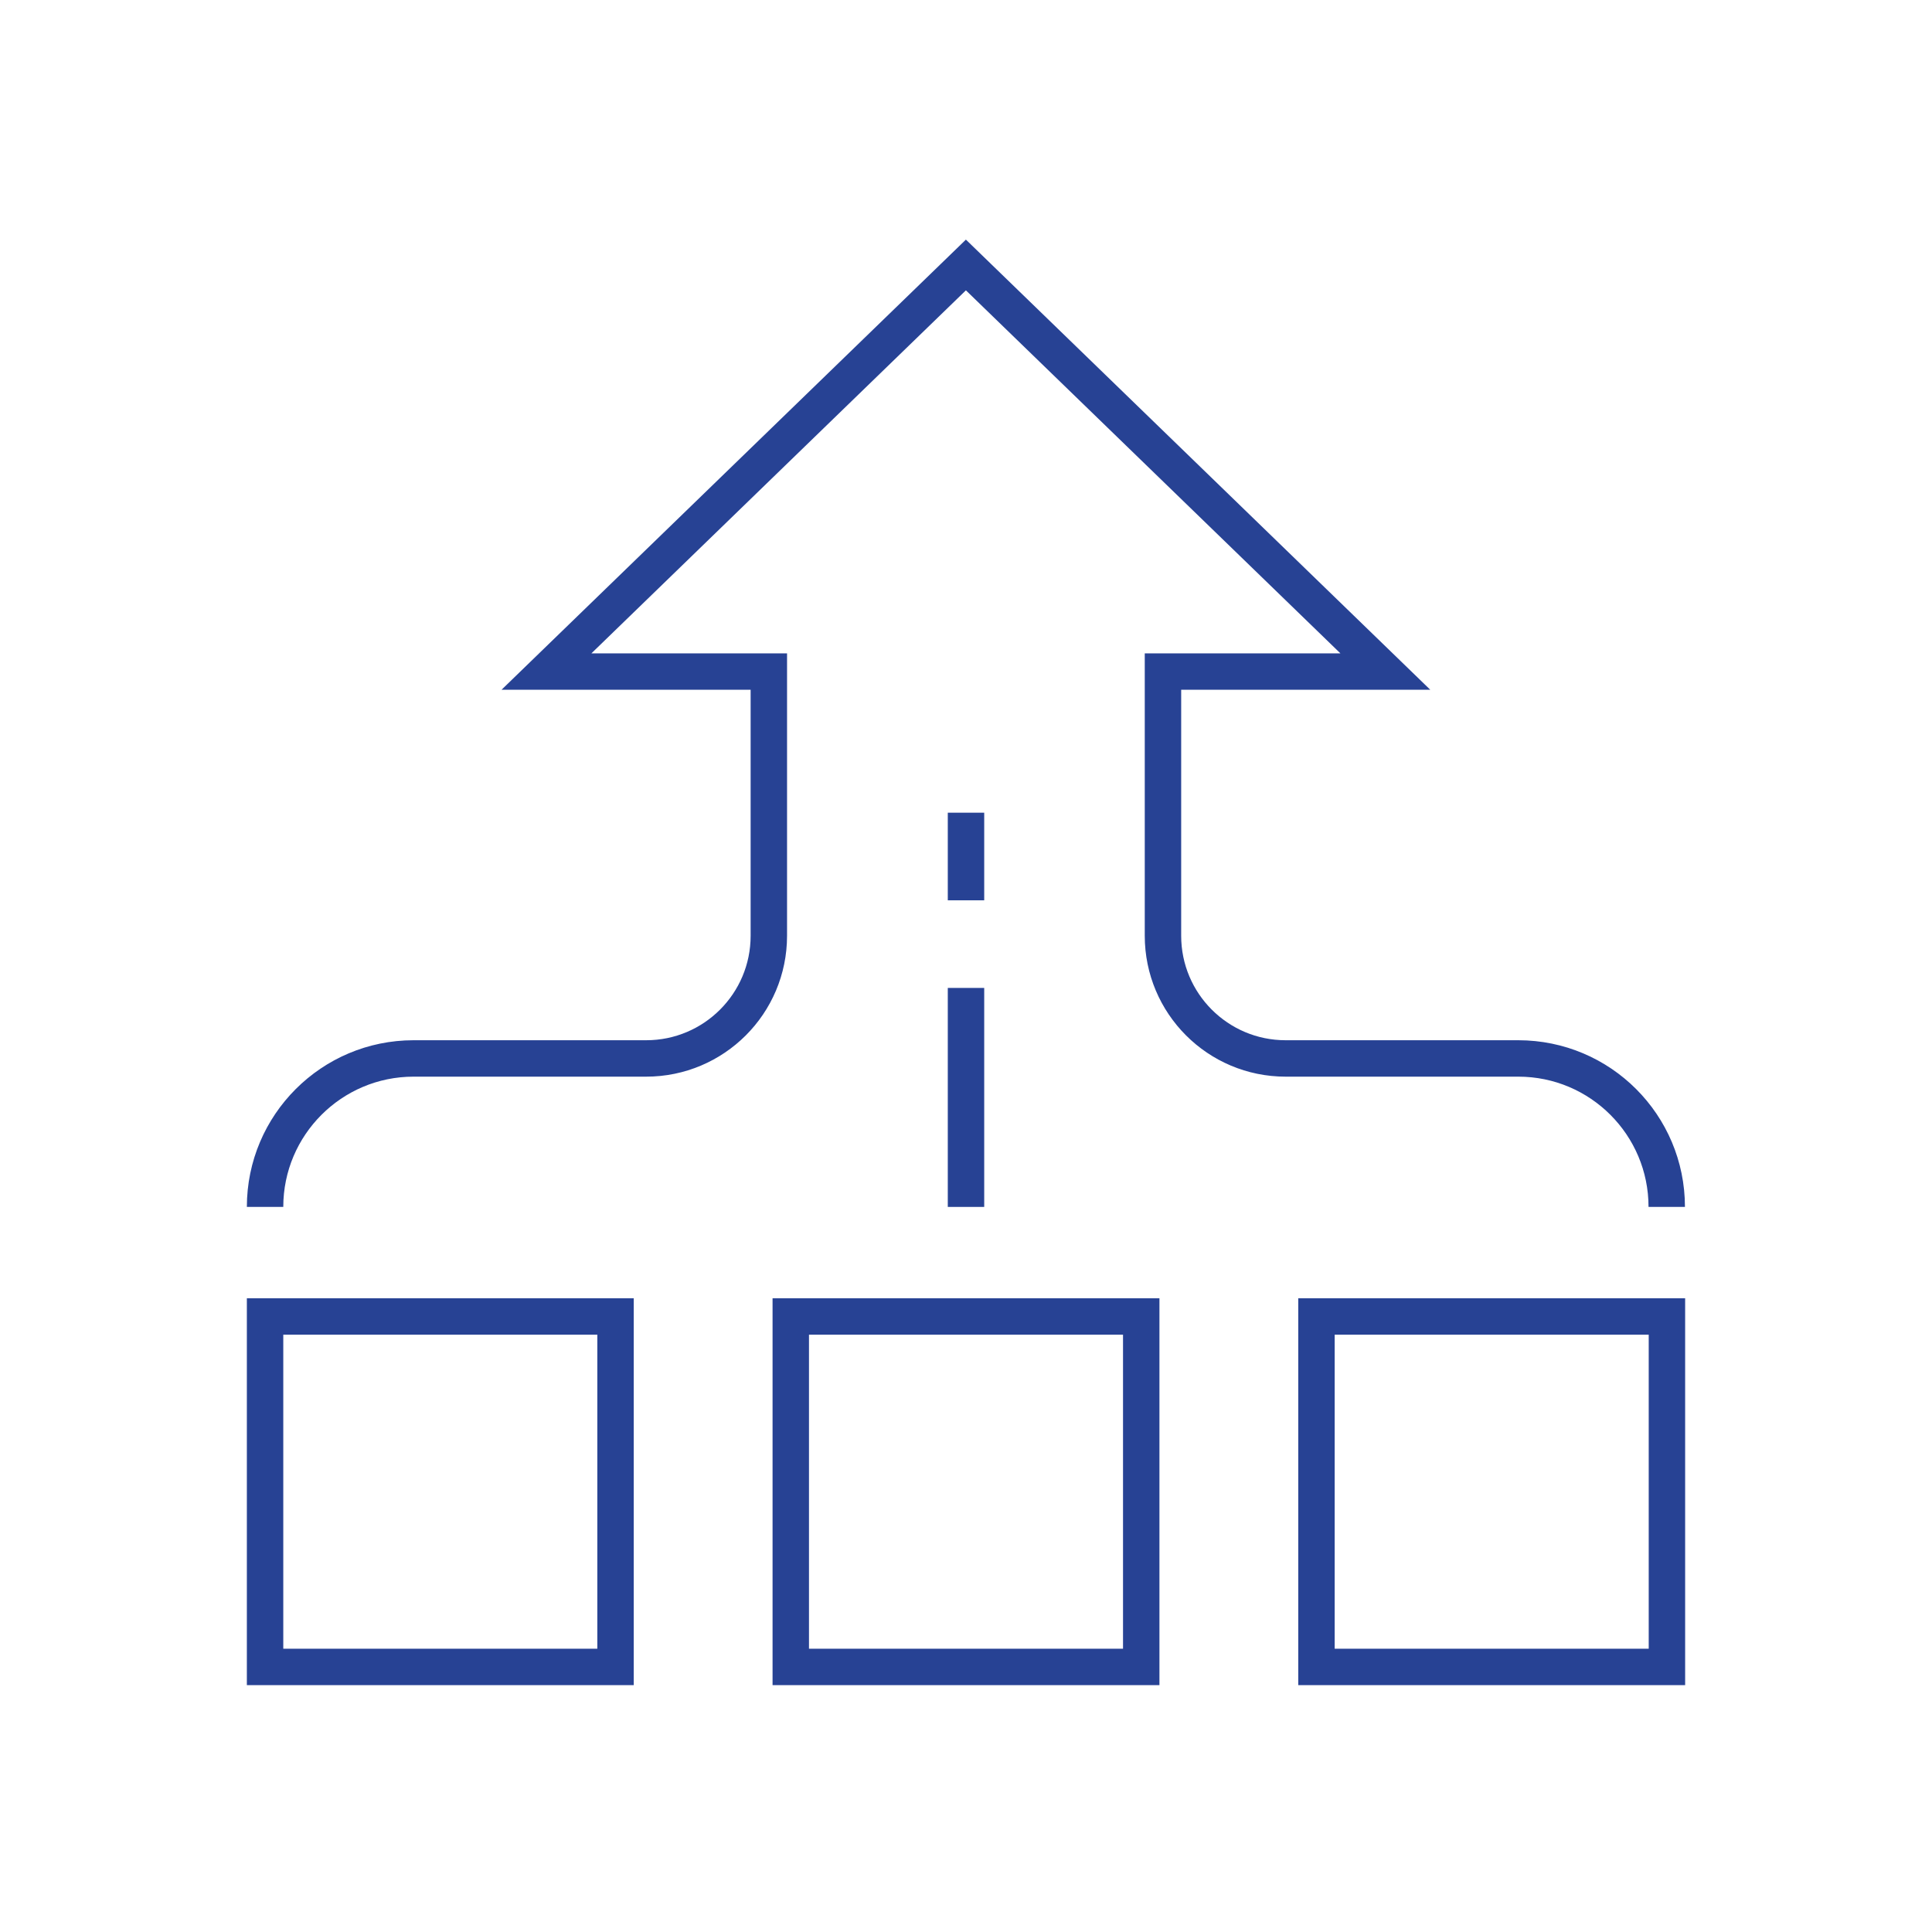 <?xml version="1.0" encoding="UTF-8"?><svg id="Layer_1" xmlns="http://www.w3.org/2000/svg" viewBox="0 0 200 200"><defs><style>.cls-1{fill:none;stroke:#274294;stroke-miterlimit:10;stroke-width:3.77px;}</style></defs><rect class="cls-1" x="27.44" y="136.28" width="36.28" height="36.28"/><rect class="cls-1" x="136.28" y="136.28" width="36.28" height="36.28"/><rect class="cls-1" x="81.86" y="136.28" width="36.28" height="36.28"/><path class="cls-1" d="m27.44,124.94c0-8.48,6.89-15.37,15.37-15.37h24.08c7.01,0,12.7-5.68,12.7-12.7v-27.35h-23.02l43.42-42.09,43.42,42.09h-23.02v27.35c0,7.01,5.68,12.7,12.7,12.7h24.08c8.5,0,15.37,6.89,15.37,15.37"/><line class="cls-1" x1="100" y1="124.94" x2="100" y2="102.27"/><line class="cls-1" x1="100" y1="93.2" x2="100" y2="84.13"/></svg>
